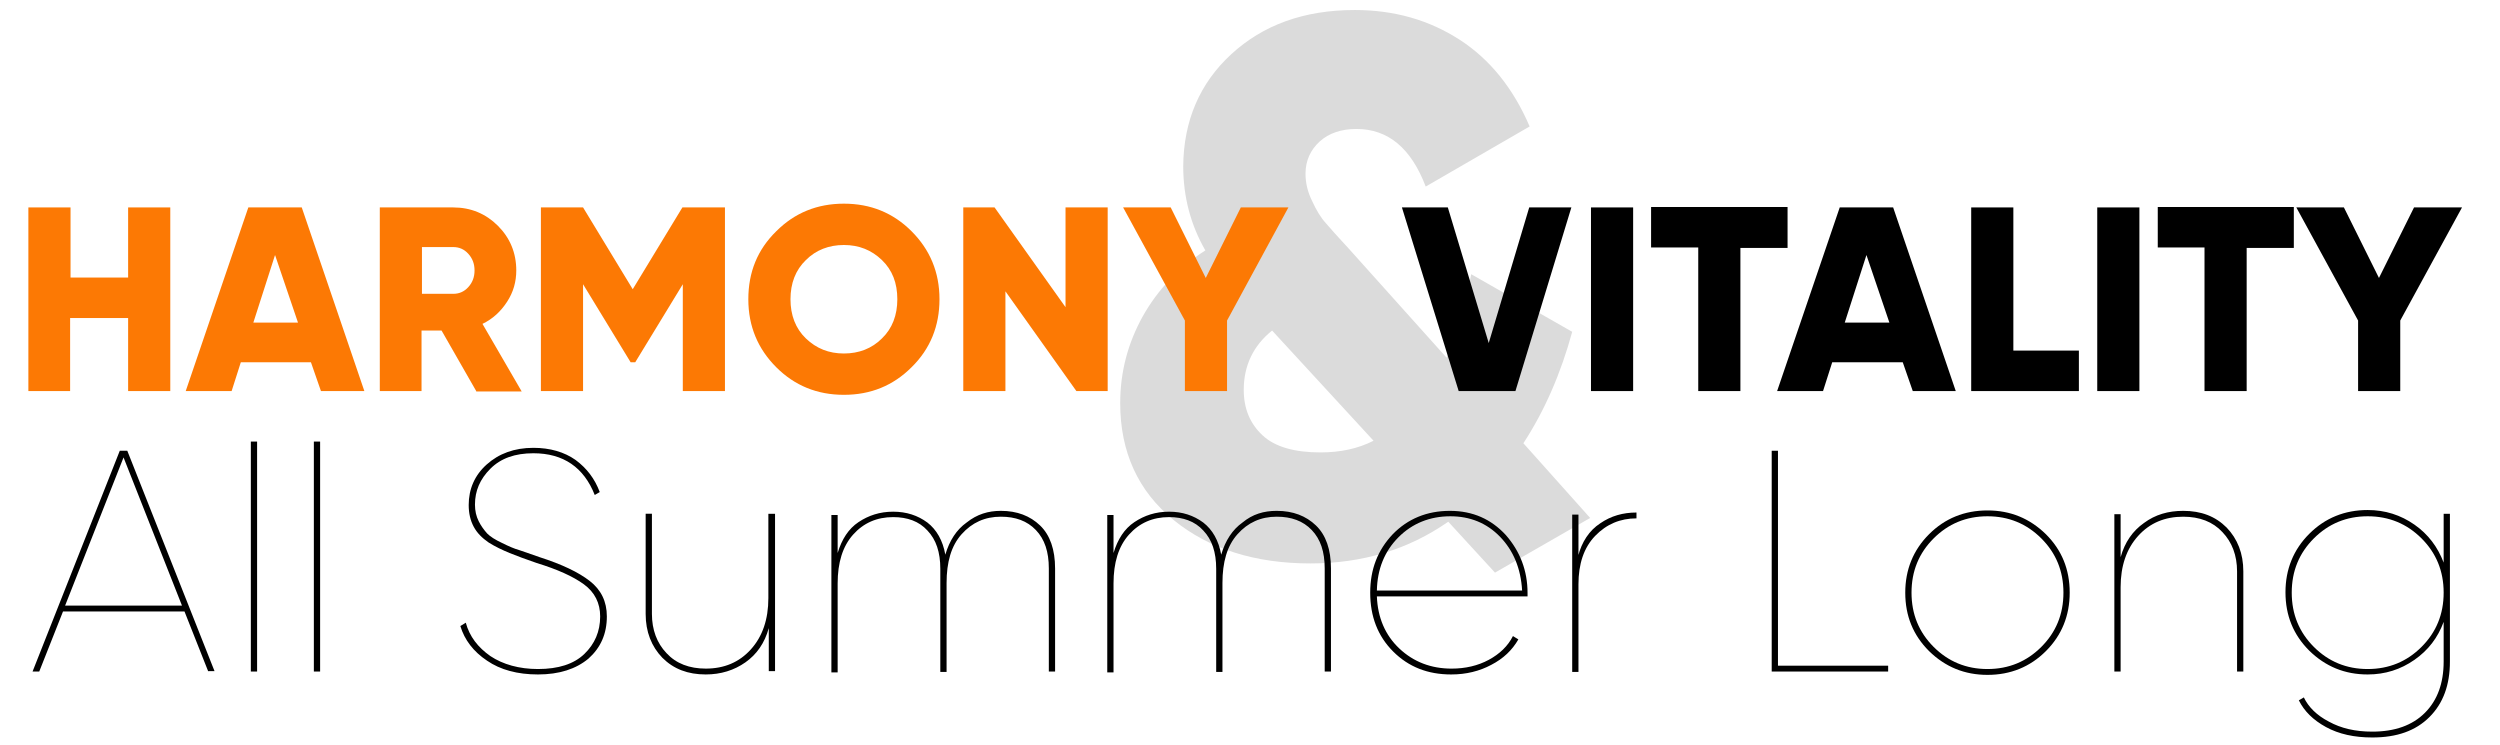 <svg xmlns="http://www.w3.org/2000/svg" xmlns:xlink="http://www.w3.org/1999/xlink" id="Layer_1" x="0px" y="0px" viewBox="0 0 599 178.4" style="enable-background:new 0 0 599 178.4;" xml:space="preserve">
<style type="text/css">
	.st0{fill:#DBDBDB;}
	.st1{fill:#FC7904;}
</style>
<title>feel-the-effect-in-24-hours</title>
<title>feel-the-effect-in-24-hours</title>
<g>
	<g>
		<path class="st0" d="M381,124.1l-22.8,13.1L347,125c-9.6,6.7-20.6,10-33,10c-13.4,0-24.3-3.5-32.8-10.4    c-8.5-6.9-12.8-16.3-12.8-28c0-7.4,1.8-14.3,5.4-20.8c3.6-6.4,8.6-11.7,15-15.8c-3.5-6.1-5.3-12.8-5.3-20.2    C283.6,29,287.4,20,295,13c7.6-7,17.4-10.6,29.6-10.6c9.5,0,17.8,2.4,25.1,7.1c7.3,4.7,12.9,11.7,16.8,20.8l-24.9,14.4    c-3.5-9.2-9-13.8-16.6-13.8c-3.6,0-6.6,1-8.8,3c-2.2,2-3.4,4.6-3.4,7.7c0,2.2,0.5,4.4,1.6,6.6c1,2.2,2.1,4,3.3,5.3    c1.1,1.3,2.9,3.3,5.4,6l23.5,26.2c2.5-5.8,4.5-12.5,5.9-20l24.2,13.8c-2.7,9.9-6.6,18.9-11.7,26.7L381,124.1z M316.4,108.4    c4.7,0,9-0.9,12.7-2.8l-23.2-25.2l-1.1-1.2c-4.5,3.6-6.8,8.4-6.8,14.2c0,4.5,1.5,8.1,4.5,10.9S310.2,108.4,316.4,108.4z"></path>
	</g>
	<g>
		<path class="st1" d="M30.7,49.7h10.1v44H30.7V76.2H16.8v17.5H6.8v-44h10.1v16.8h13.8V49.7z"></path>
		<path class="st1" d="M76.9,93.7l-2.4-6.9H57.7l-2.2,6.9h-11l15-44h12.8l15,44H76.9z M60.7,77.3h10.7l-5.5-16.2L60.7,77.3z"></path>
		<path class="st1" d="M114.1,93.7l-8.3-14.5h-4.8v14.5H91v-44h17.6c4.2,0,7.8,1.5,10.7,4.4c2.9,2.9,4.4,6.5,4.4,10.7    c0,2.7-0.7,5.2-2.2,7.5c-1.5,2.3-3.4,4.1-5.9,5.3l9.4,16.2H114.1z M101.1,59.1v11.3h7.5c1.4,0,2.6-0.5,3.6-1.6    c1-1.1,1.5-2.4,1.5-4c0-1.6-0.5-2.9-1.5-4c-1-1.1-2.2-1.6-3.6-1.6H101.1z"></path>
		<path class="st1" d="M173.7,49.7v44h-10.1V68.1l-11.4,18.7h-1.1l-11.4-18.7v25.6h-10.1v-44h10.1l11.9,19.6l11.9-19.6H173.7z"></path>
		<path class="st1" d="M218.4,88c-4.4,4.4-9.8,6.6-16.2,6.6c-6.4,0-11.8-2.2-16.2-6.6c-4.4-4.4-6.7-9.8-6.7-16.3    c0-6.5,2.2-11.9,6.7-16.3c4.4-4.4,9.8-6.6,16.2-6.6c6.4,0,11.8,2.2,16.2,6.6c4.4,4.4,6.7,9.8,6.7,16.3    C225.1,78.1,222.9,83.6,218.4,88z M193.1,81.1c2.5,2.4,5.5,3.6,9.1,3.6s6.7-1.2,9.1-3.6c2.5-2.4,3.7-5.6,3.7-9.4    c0-3.9-1.2-7-3.7-9.4c-2.5-2.4-5.5-3.6-9.1-3.6s-6.7,1.2-9.1,3.6c-2.5,2.4-3.7,5.6-3.7,9.4C189.4,75.5,190.6,78.7,193.1,81.1z"></path>
		<path class="st1" d="M255.3,49.7h10.1v44h-7.5l-17-23.9v23.9h-10.1v-44h7.5l17,23.9V49.7z"></path>
		<path class="st1" d="M308.7,49.7L294,76.8v16.9h-10.1V76.8l-14.8-27.1h11.4l8.4,16.9l8.4-16.9H308.7z"></path>
	</g>
	<g>
		<path d="M349.5,93.7l-13.6-44h11l9.8,32.5l9.7-32.5h10.1l-13.4,44H349.5z"></path>
		<path d="M381.2,49.7h10.1v44h-10.1V49.7z"></path>
		<path d="M428.3,49.7v9.7H417v34.3h-10.1V59.3h-11.3v-9.7H428.3z"></path>
		<path d="M458.3,93.7l-2.4-6.9H439l-2.2,6.9h-11l15-44h12.8l15,44H458.3z M442,77.3h10.7l-5.5-16.2L442,77.3z"></path>
		<path d="M482.4,84h15.7v9.7h-25.8v-44h10.1V84z"></path>
		<path d="M502.5,49.7h10.1v44h-10.1V49.7z"></path>
		<path d="M549.6,49.7v9.7h-11.3v34.3h-10.1V59.3H517v-9.7H549.6z"></path>
		<path d="M589.9,49.7l-14.8,27.1v16.9H565V76.8l-14.8-27.1h11.4l8.4,16.9l8.4-16.9H589.9z"></path>
	</g>
	<g>
		<path d="M49.9,160.9l-5.7-14.4H15.1l-5.7,14.4H7.8L28.7,108h1.8l20.9,52.8H49.9z M15.6,145.1h28l-14-35.5L15.6,145.1z"></path>
		<path d="M60.1,160.9v-55.1h1.5v55.1H60.1z"></path>
		<path d="M75.2,160.9v-55.1h1.5v55.1H75.2z"></path>
		<path d="M128.9,161.6c-4.9,0-9-1.1-12.2-3.3c-3.3-2.2-5.4-5-6.4-8.3l1.3-0.8c0.9,3.3,2.9,5.9,5.9,8c3,2,6.9,3.1,11.4,3.1    c4.9,0,8.6-1.2,11.1-3.6c2.5-2.4,3.8-5.4,3.8-9c0-3.2-1.3-5.8-3.9-7.7c-2.6-1.9-6.4-3.6-11.3-5.1c-2.6-0.9-4.8-1.7-6.5-2.4    s-3.4-1.5-5-2.5c-1.6-1.1-2.8-2.3-3.6-3.8c-0.8-1.5-1.2-3.2-1.2-5.2c0-3.8,1.4-7.1,4.3-9.7c2.9-2.6,6.6-4,11.2-4    c4,0,7.4,1,10.1,2.9c2.7,2,4.6,4.5,5.8,7.7l-1.2,0.7c-2.6-6.6-7.5-10-14.7-10c-4.4,0-7.8,1.2-10.3,3.7c-2.5,2.5-3.7,5.3-3.7,8.6    c0,1.5,0.3,2.8,0.9,4c0.6,1.2,1.3,2.1,2,2.9c0.8,0.8,1.9,1.5,3.6,2.3c1.6,0.8,3,1.4,4.1,1.7c1.1,0.4,2.7,0.9,4.9,1.7    c5.3,1.7,9.3,3.6,12,5.7c2.7,2.1,4.1,4.9,4.1,8.5c0,4.2-1.5,7.5-4.4,10.1C138,160.3,134,161.6,128.9,161.6z"></path>
		<path d="M184.2,123.1h1.5v37.7h-1.5v-10.3c-1,3.6-2.9,6.3-5.6,8.2c-2.7,1.9-5.9,2.9-9.5,2.9c-4.3,0-7.7-1.3-10.4-4    c-2.6-2.7-4-6.2-4-10.5v-24h1.5v24c0,3.8,1.2,7,3.5,9.4c2.3,2.5,5.5,3.7,9.4,3.7c4.4,0,8-1.5,10.8-4.6s4.2-7.2,4.2-12.3V123.1z"></path>
		<path d="M239.8,122.4c3.9,0,7,1.2,9.4,3.5s3.6,5.8,3.6,10.3v24.7h-1.5v-24.7c0-4-1-7-3.1-9.2c-2.1-2.2-4.9-3.2-8.4-3.2    c-3.8,0-6.9,1.4-9.4,4.2s-3.6,6.7-3.6,11.7v21.3h-1.5v-24.7c0-4-1-7-3.1-9.2c-2-2.2-4.8-3.2-8.2-3.2c-3.9,0-7.1,1.4-9.6,4.2    c-2.5,2.8-3.7,6.7-3.7,11.7v21.3h-1.5v-37.7h1.5v9.1c1-3.3,2.6-5.8,5-7.4c2.4-1.6,5.1-2.5,8.3-2.5c3.2,0,5.9,0.9,8.2,2.6    c2.2,1.7,3.7,4.3,4.3,7.7c1-3.4,2.7-6,5.1-7.7C234.1,123.2,236.8,122.4,239.8,122.4z"></path>
		<path d="M305.9,122.4c3.9,0,7,1.2,9.4,3.5c2.4,2.3,3.6,5.8,3.6,10.3v24.7h-1.5v-24.7c0-4-1-7-3.1-9.2c-2.1-2.2-4.9-3.2-8.4-3.2    c-3.8,0-6.9,1.4-9.4,4.2s-3.6,6.7-3.6,11.7v21.3h-1.5v-24.7c0-4-1-7-3.1-9.2c-2-2.2-4.8-3.2-8.2-3.2c-3.9,0-7.1,1.4-9.6,4.2    c-2.5,2.8-3.7,6.7-3.7,11.7v21.3h-1.5v-37.7h1.5v9.1c1-3.3,2.6-5.8,5-7.4c2.4-1.6,5.1-2.5,8.3-2.5c3.2,0,5.9,0.9,8.2,2.6    c2.2,1.7,3.7,4.3,4.3,7.7c1-3.4,2.7-6,5.1-7.7C300.1,123.2,302.8,122.4,305.9,122.4z"></path>
		<path d="M347.4,122.4c5.5,0,9.9,2,13.4,5.8c3.4,3.9,5.2,8.5,5.2,13.9v0.8h-36.1c0.2,5.1,2,9.3,5.4,12.5c3.4,3.2,7.6,4.8,12.5,4.8    c3.3,0,6.3-0.7,8.9-2.1c2.6-1.4,4.6-3.3,5.8-5.7l1.3,0.8c-1.5,2.6-3.6,4.6-6.5,6.1c-2.8,1.5-6,2.3-9.6,2.3    c-5.6,0-10.2-1.8-13.9-5.5c-3.7-3.7-5.5-8.4-5.5-14.1c0-5.6,1.8-10.2,5.4-14C337.3,124.3,341.9,122.4,347.4,122.4z M329.9,141.5    h34.8c-0.3-5.3-2.1-9.6-5.3-12.9c-3.2-3.3-7.2-4.9-11.9-4.9c-4.9,0-9.1,1.7-12.4,5C331.7,132.1,330,136.4,329.9,141.5z"></path>
		<path d="M378.1,133.3c0.9-3.5,2.7-6.2,5.3-7.9c2.6-1.8,5.5-2.6,8.7-2.6v1.4c-3.9,0-7.2,1.4-9.9,4.2c-2.7,2.8-4,6.7-4,11.6v21h-1.5    v-37.7h1.5V133.3z"></path>
		<path d="M426,159.5h26.4v1.4h-27.9V108h1.5V159.5z"></path>
		<path d="M490.2,156c-3.8,3.8-8.5,5.7-14,5.7c-5.5,0-10.1-1.9-14-5.7c-3.8-3.8-5.7-8.4-5.7-14c0-5.5,1.9-10.2,5.7-14    c3.8-3.8,8.5-5.7,14-5.7c5.5,0,10.1,1.9,14,5.7c3.8,3.8,5.7,8.4,5.7,14C495.9,147.5,494,152.2,490.2,156z M463.3,155    c3.5,3.5,7.8,5.3,12.9,5.3c5.1,0,9.4-1.8,12.9-5.3c3.5-3.5,5.3-7.8,5.3-13s-1.8-9.5-5.3-13c-3.5-3.5-7.8-5.3-12.9-5.3    c-5.1,0-9.4,1.8-12.9,5.3c-3.5,3.5-5.3,7.8-5.3,13S459.8,151.5,463.3,155z"></path>
		<path d="M523.1,122.4c4.3,0,7.7,1.3,10.4,4c2.6,2.7,4,6.2,4,10.5v24h-1.5v-24c0-3.8-1.2-7-3.5-9.4c-2.3-2.5-5.5-3.7-9.4-3.7    c-4.4,0-8,1.5-10.8,4.6c-2.8,3.1-4.2,7.2-4.2,12.3v20.2h-1.5v-37.7h1.5v10.3c1-3.6,2.9-6.3,5.6-8.2    C516.4,123.3,519.5,122.4,523.1,122.4z"></path>
		<path d="M585.5,123.1h1.5v35.4c0,5.6-1.6,10-4.9,13.3c-3.3,3.3-7.8,4.9-13.7,4.9c-4.3,0-8-0.8-11.1-2.5c-3.1-1.7-5.2-3.8-6.5-6.4    l1.2-0.7c1.1,2.3,3.1,4.3,6,5.8c2.9,1.6,6.3,2.4,10.4,2.4c5.4,0,9.6-1.5,12.6-4.5c3-3,4.5-7.1,4.5-12.3V149    c-1.4,3.8-3.7,6.8-7,9.1c-3.3,2.3-7,3.5-11.2,3.5c-5.5,0-10.1-1.9-14-5.7c-3.8-3.8-5.7-8.4-5.7-14c0-5.5,1.9-10.2,5.7-14    c3.8-3.8,8.5-5.7,14-5.7c4.2,0,7.9,1.2,11.2,3.5c3.3,2.3,5.6,5.4,7,9.1V123.1z M554.4,155c3.5,3.5,7.8,5.3,12.9,5.3    c5.1,0,9.4-1.8,12.9-5.3c3.5-3.5,5.3-7.8,5.3-13s-1.8-9.5-5.3-13c-3.5-3.5-7.8-5.3-12.9-5.3c-5.1,0-9.4,1.8-12.9,5.3    c-3.5,3.5-5.3,7.8-5.3,13S550.9,151.5,554.4,155z"></path>
	</g>
</g>
</svg>